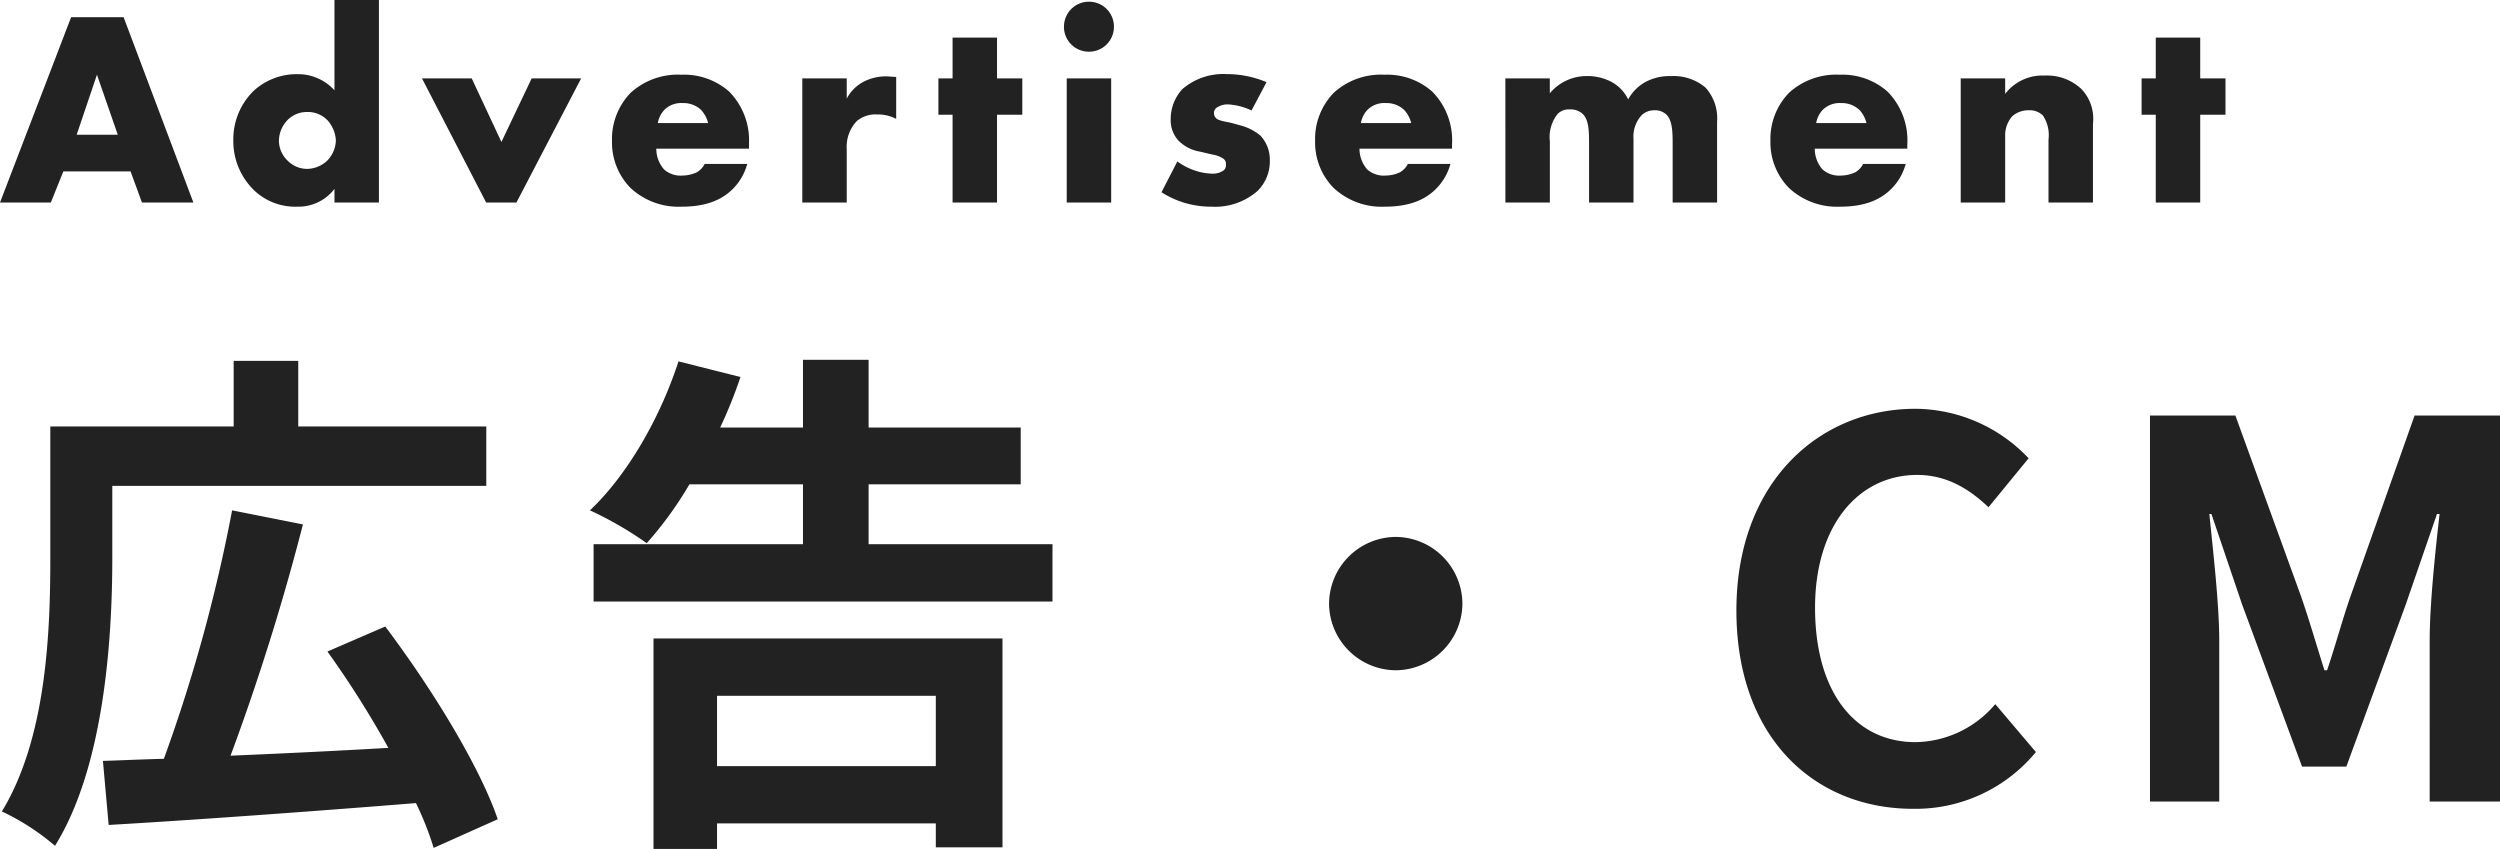 <svg xmlns="http://www.w3.org/2000/svg" width="287.976" height="97.788" viewBox="0 0 287.976 97.788"><g transform="translate(-96.224 -238.672)"><path d="M16.576,0H22.5L14.464-21.344H8.416L.224,0H6.08L7.52-3.584h7.744ZM9.056-7.808l2.336-6.912,2.4,6.912Zm34.816-15.52h-5.12v10.4A5.659,5.659,0,0,0,34.5-14.784a7.314,7.314,0,0,0-5.056,1.92A7.794,7.794,0,0,0,27.1-7.2a7.89,7.89,0,0,0,2.3,5.7A6.85,6.85,0,0,0,34.432.48a5.246,5.246,0,0,0,4.32-2.048V0h5.12ZM35.616-3.872a3.176,3.176,0,0,1-2.272-.96,3.232,3.232,0,0,1-.992-2.24A3.512,3.512,0,0,1,33.344-9.5a3.133,3.133,0,0,1,2.272-.928,3.131,3.131,0,0,1,2.336.96,3.743,3.743,0,0,1,.96,2.3,3.43,3.43,0,0,1-1.088,2.432A3.5,3.5,0,0,1,35.616-3.872ZM48.832-14.3,56.224,0h3.488l7.456-14.3h-5.7L57.984-6.976,54.56-14.3ZM86.5-6.752a8.008,8.008,0,0,0-2.272-6.016,7.836,7.836,0,0,0-5.5-1.952,8.054,8.054,0,0,0-5.856,2.08A7.634,7.634,0,0,0,70.72-7.1,7.492,7.492,0,0,0,72.832-1.7,8.112,8.112,0,0,0,78.752.48c3.1,0,4.768-.96,5.824-1.984A6.43,6.43,0,0,0,86.3-4.448h-4.9a2.383,2.383,0,0,1-.9.96,4.04,4.04,0,0,1-1.664.384,2.876,2.876,0,0,1-2.112-.7,3.613,3.613,0,0,1-.9-2.4H86.5ZM76-9.152a2.92,2.92,0,0,1,.768-1.536,2.751,2.751,0,0,1,2.08-.768,2.983,2.983,0,0,1,2.112.768,3.432,3.432,0,0,1,.832,1.536ZM92.64,0h5.12V-6.112a4.316,4.316,0,0,1,1.152-3.264,3.355,3.355,0,0,1,2.336-.768,4.517,4.517,0,0,1,2.208.512v-4.832c-.672-.032-.9-.064-1.024-.064a5.585,5.585,0,0,0-2.656.576,4.615,4.615,0,0,0-2.016,1.984V-14.3H92.64Zm25.344-10.112V-14.3h-2.912v-4.7h-5.12v4.7H108.32v4.192h1.632V0h5.12V-10.112ZM123.1-14.3V0h5.12V-14.3Zm-.32-5.952a2.868,2.868,0,0,0,2.88,2.88,2.868,2.868,0,0,0,2.88-2.88,2.868,2.868,0,0,0-2.88-2.88A2.868,2.868,0,0,0,122.784-20.256ZM134.016-1.184A10.553,10.553,0,0,0,139.776.48a7.437,7.437,0,0,0,5.28-1.792,4.78,4.78,0,0,0,1.44-3.552,4.045,4.045,0,0,0-1.088-2.848,6.045,6.045,0,0,0-2.112-1.12l-.928-.256c-.8-.224-1.216-.224-1.7-.416a.833.833,0,0,1-.608-.8.767.767,0,0,1,.448-.7A2.162,2.162,0,0,1,141.7-11.3a7.085,7.085,0,0,1,2.688.7l1.728-3.264a11.806,11.806,0,0,0-4.576-.928,7.223,7.223,0,0,0-5.12,1.728,5.111,5.111,0,0,0-1.344,3.488A3.46,3.46,0,0,0,136-7.1a4.6,4.6,0,0,0,2.5,1.248l1.344.32a3.193,3.193,0,0,1,1.344.512.759.759,0,0,1,.256.64.82.82,0,0,1-.256.672,2.171,2.171,0,0,1-1.312.384,6.663,6.663,0,0,1-1.984-.352,7.326,7.326,0,0,1-2.048-1.056Zm33.472-5.568a8.008,8.008,0,0,0-2.272-6.016,7.836,7.836,0,0,0-5.5-1.952,8.054,8.054,0,0,0-5.856,2.08A7.634,7.634,0,0,0,151.712-7.1,7.492,7.492,0,0,0,153.824-1.7,8.112,8.112,0,0,0,159.744.48c3.1,0,4.768-.96,5.824-1.984A6.43,6.43,0,0,0,167.3-4.448h-4.9a2.382,2.382,0,0,1-.9.96,4.04,4.04,0,0,1-1.664.384,2.877,2.877,0,0,1-2.112-.7,3.613,3.613,0,0,1-.9-2.4h10.656Zm-10.5-2.4a2.92,2.92,0,0,1,.768-1.536,2.751,2.751,0,0,1,2.08-.768,2.983,2.983,0,0,1,2.112.768,3.432,3.432,0,0,1,.832,1.536ZM173.632,0h5.12V-7.072a4.228,4.228,0,0,1,.9-3.136,1.8,1.8,0,0,1,1.408-.512,1.985,1.985,0,0,1,1.536.576c.576.608.672,1.7.672,3.072V0h5.12V-7.328a3.656,3.656,0,0,1,.928-2.72,2.072,2.072,0,0,1,1.5-.576,1.868,1.868,0,0,1,1.344.48c.576.544.736,1.568.736,3.072V0h5.12V-9.312a5.255,5.255,0,0,0-1.344-3.936A5.685,5.685,0,0,0,192.7-14.56a5.8,5.8,0,0,0-2.976.7,5.026,5.026,0,0,0-1.952,1.984,4.468,4.468,0,0,0-1.984-2.048,5.823,5.823,0,0,0-2.752-.64,5.5,5.5,0,0,0-4.288,1.984V-14.3h-5.12Zm46.3-6.752a8.008,8.008,0,0,0-2.272-6.016,7.836,7.836,0,0,0-5.5-1.952,8.054,8.054,0,0,0-5.856,2.08A7.634,7.634,0,0,0,204.16-7.1,7.492,7.492,0,0,0,206.272-1.7,8.112,8.112,0,0,0,212.192.48c3.1,0,4.768-.96,5.824-1.984a6.43,6.43,0,0,0,1.728-2.944h-4.9a2.382,2.382,0,0,1-.9.96,4.04,4.04,0,0,1-1.664.384,2.877,2.877,0,0,1-2.112-.7,3.613,3.613,0,0,1-.9-2.4h10.656Zm-10.5-2.4a2.92,2.92,0,0,1,.768-1.536,2.751,2.751,0,0,1,2.08-.768,2.983,2.983,0,0,1,2.112.768,3.432,3.432,0,0,1,.832,1.536ZM226.08,0h5.12V-7.68a3.289,3.289,0,0,1,.832-2.272,2.8,2.8,0,0,1,1.888-.672,2.144,2.144,0,0,1,1.632.608,4.107,4.107,0,0,1,.64,2.784V0h5.12V-9.088a4.93,4.93,0,0,0-1.344-4,5.784,5.784,0,0,0-4.224-1.536,5.4,5.4,0,0,0-4.544,2.112V-14.3h-5.12Zm30.5-10.112V-14.3h-2.912v-4.7h-5.12v4.7h-1.632v4.192h1.632V0h5.12V-10.112Z" transform="translate(96 262)" fill="#222"/><path d="M14.16-36.36H57.24V-43.2H35.58v-7.56H28.14v7.56H7.02v15.12c0,8.46-.42,20.76-5.58,29.22A27.415,27.415,0,0,1,7.56,5.1c5.64-9.06,6.6-23.7,6.6-33.18Zm44.4,38.4c-2.16-6.3-7.8-15.36-12.96-22.2l-6.66,2.88a112.787,112.787,0,0,1,7.02,11.1c-6.18.36-12.48.66-18.18.9a269.46,269.46,0,0,0,8.34-26.64l-8.16-1.62A183.675,183.675,0,0,1,20.1-4.92c-2.58.06-4.92.18-7.02.24l.66,7.38c9.3-.54,22.74-1.5,35.4-2.52a36.541,36.541,0,0,1,2.04,5.16Zm50.46-14.22v8.1H83.82v-8.1ZM76.5,5.46h7.32V2.52h25.2V5.28h7.68V-18.78H76.5Zm24.78-35.1v-6.9H118.8v-6.54H101.28v-7.8H93.72v7.8H84.18a53.568,53.568,0,0,0,2.34-5.82l-7.14-1.8c-2.1,6.48-5.88,13.08-10.2,17.16a41.27,41.27,0,0,1,6.54,3.78,42.128,42.128,0,0,0,4.92-6.78H93.72v6.9H69.6v6.6h52.86v-6.6ZM162-30.48a7.734,7.734,0,0,0-7.68,7.68A7.734,7.734,0,0,0,162-15.12a7.734,7.734,0,0,0,7.68-7.68A7.734,7.734,0,0,0,162-30.48ZM221.58.84A17.969,17.969,0,0,0,235.74-5.7l-4.68-5.52a12.246,12.246,0,0,1-9.18,4.38c-7.02,0-11.58-5.82-11.58-15.48,0-9.54,5.04-15.3,11.76-15.3,3.36,0,5.94,1.56,8.22,3.72l4.62-5.64a18.111,18.111,0,0,0-13.02-5.7c-11.22,0-20.64,8.58-20.64,23.22C201.24-7.2,210.36.84,221.58.84ZM248.88,0h7.98V-18.54c0-4.2-.72-10.38-1.14-14.58h.24l3.54,10.44,6.9,18.66h5.1l6.84-18.66,3.6-10.44h.3c-.48,4.2-1.14,10.38-1.14,14.58V0h8.1V-44.46h-9.84l-7.38,20.82c-.96,2.76-1.74,5.7-2.7,8.52h-.3c-.9-2.82-1.74-5.76-2.7-8.52l-7.56-20.82h-9.84Z" transform="translate(95 331)" fill="#222"/></g></svg>